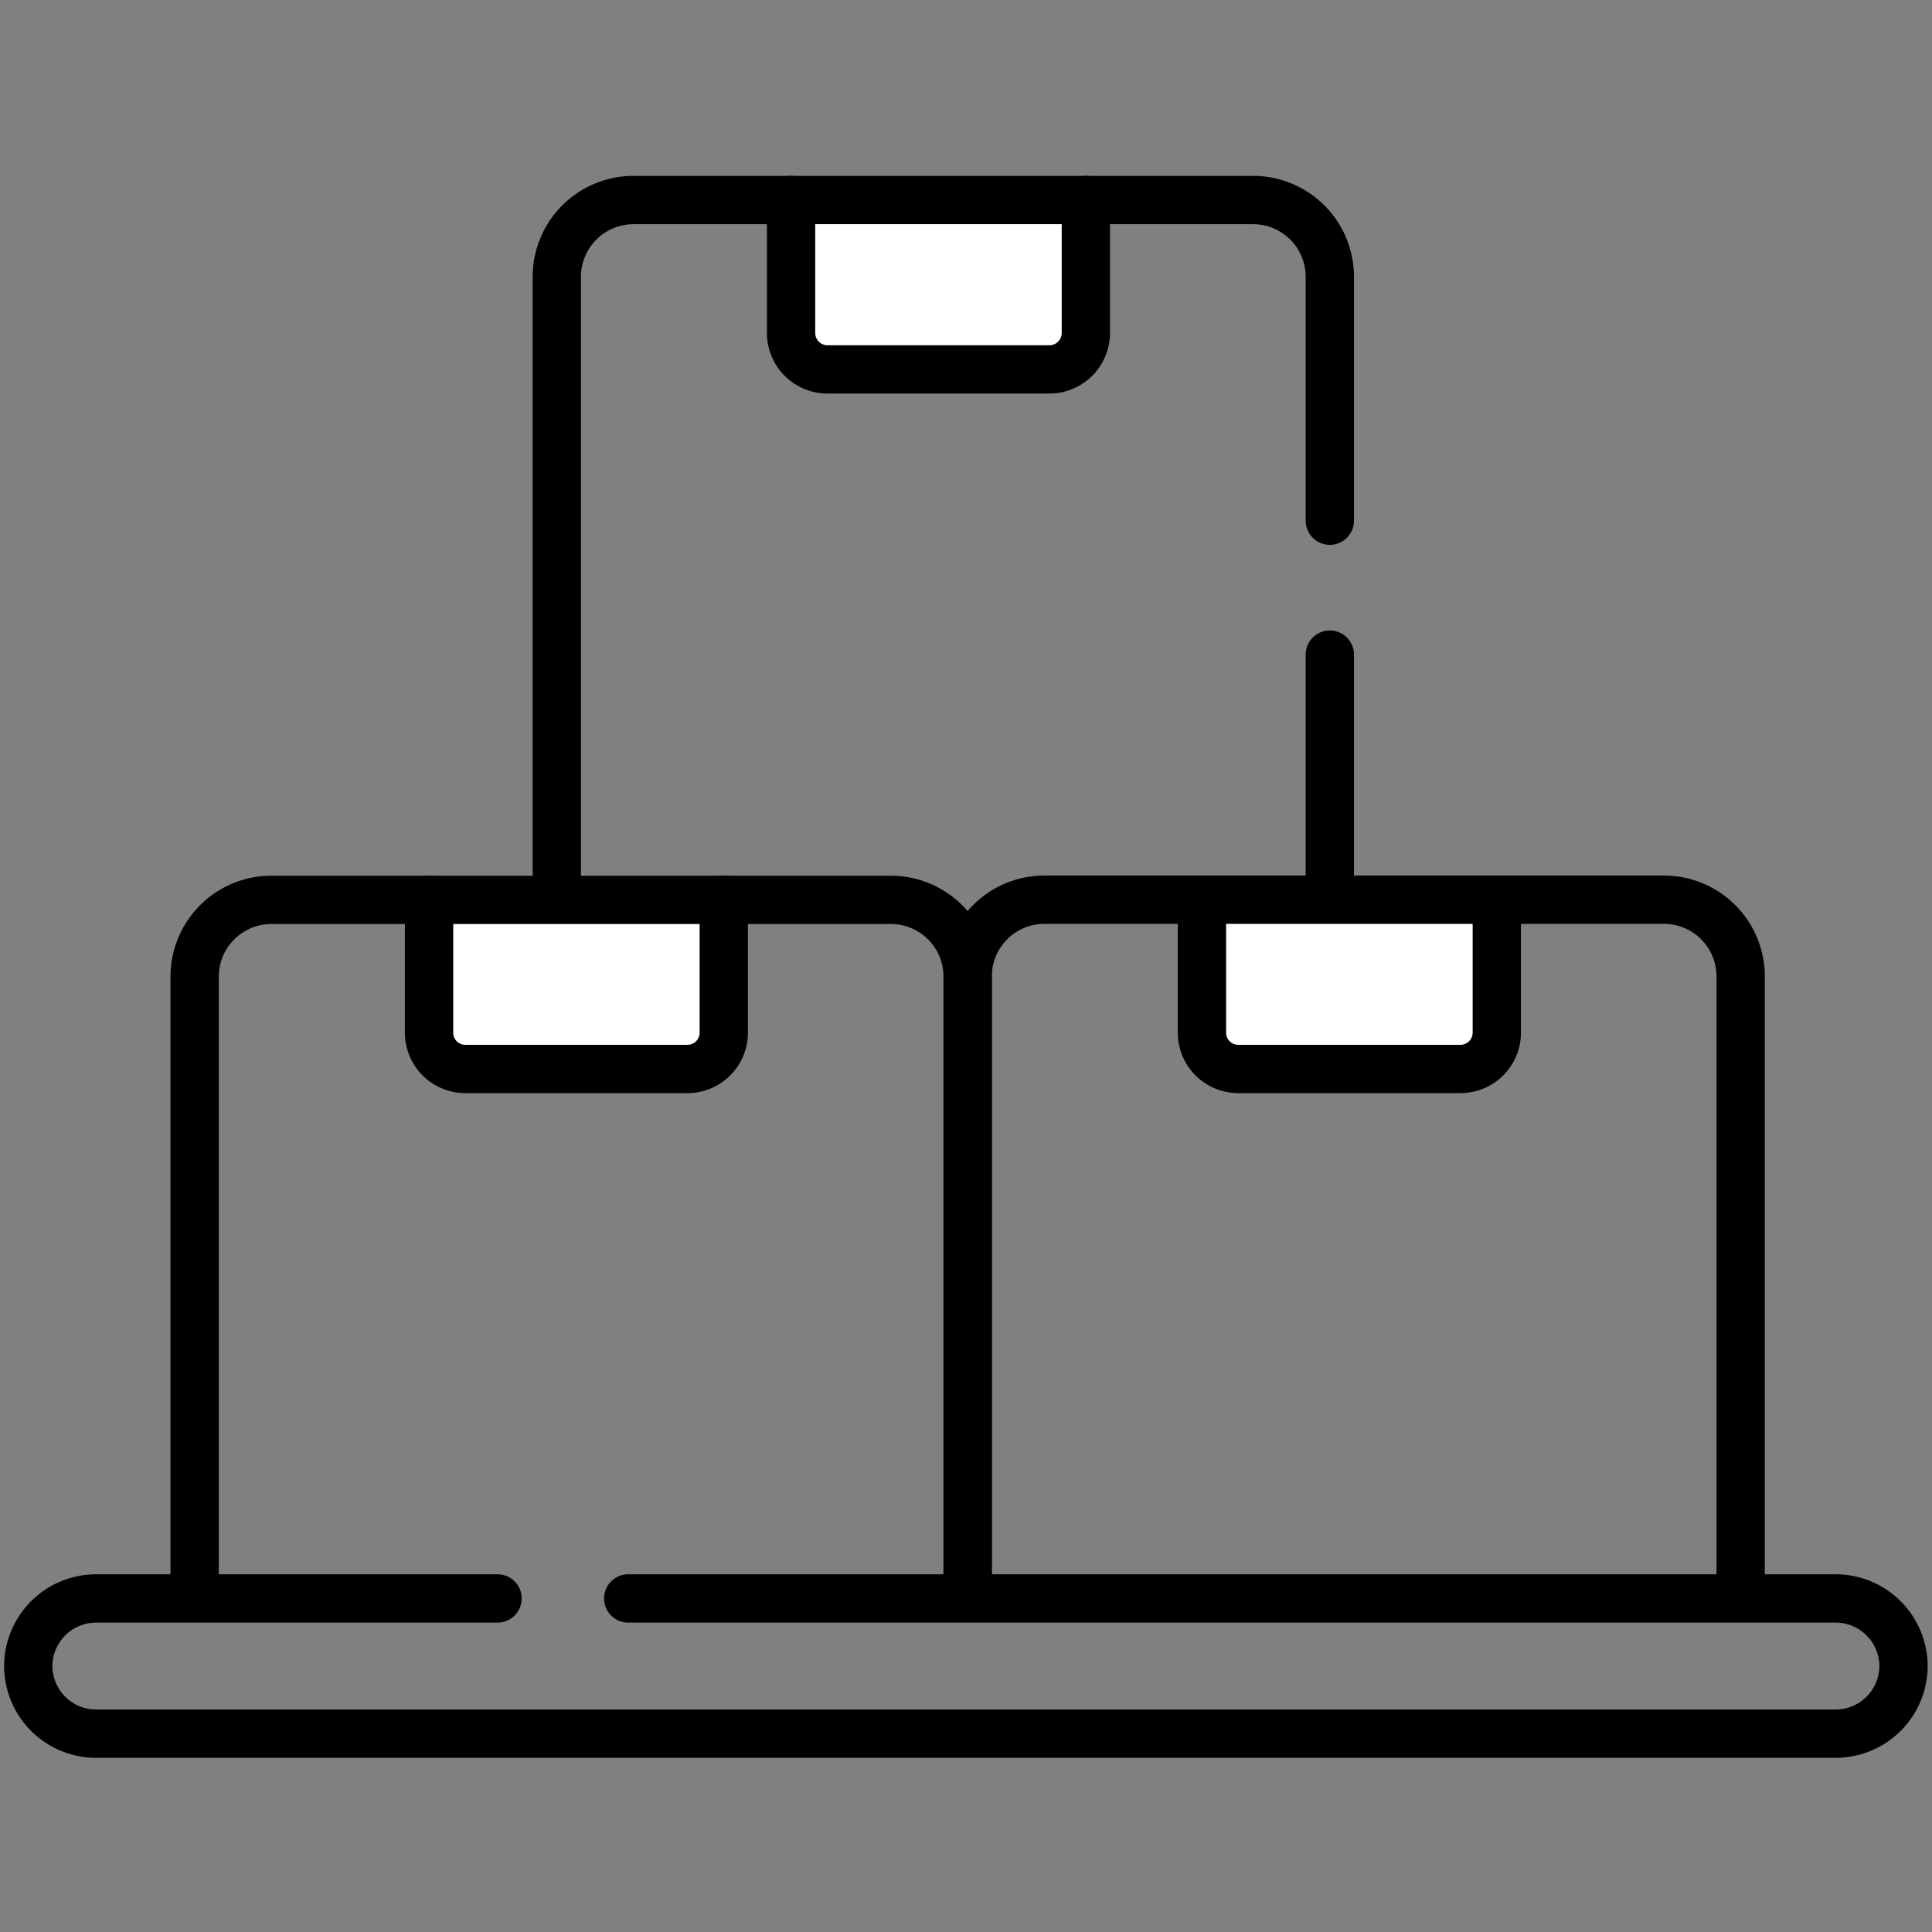 <svg xmlns="http://www.w3.org/2000/svg" xmlns:xlink="http://www.w3.org/1999/xlink" width="60" height="60" viewBox="0 0 60 60">
  <rect x="0" y="0" width="60" height="60" fill="#808080" stroke="none"/>
  <defs>
    <clipPath id="clip-path">
      <path id="Path_9092" data-name="Path 9092" d="M0-682.665H60v60H0Z" transform="translate(0 682.665)"/>
    </clipPath>
  </defs>
  <g id="icon" transform="translate(0 -0.002)">
    <g id="Group_36325" data-name="Group 36325" transform="translate(0 0.002)" clip-path="url(#clip-path)">
      <path id="Path_9085" data-name="Path 9085" d="M-95.009,0V4.13a1.132,1.132,0,0,1-1.126,1.13h-6.9a1.133,1.133,0,0,1-1.129-1.13V0" transform="translate(128.731 6.212)" fill="#fff" stroke="#000" stroke-linecap="round" stroke-linejoin="round" stroke-width="1.5"/>
      <path id="Path_9086" data-name="Path 9086" d="M-249.174-146.51l0,7.552m-24.007,0v-19.294a2.384,2.384,0,0,1,2.378-2.376h19.25a2.384,2.384,0,0,1,2.379,2.376v7.582" transform="translate(290.473 166.84)" fill="none" stroke="#000" stroke-linecap="round" stroke-linejoin="round" stroke-width="1.5"/>
      <path id="Path_9087" data-name="Path 9087" d="M-94.973,0V4.13A1.129,1.129,0,0,1-96.1,5.256H-103a1.127,1.127,0,0,1-1.126-1.126V0" transform="translate(117.451 27.942)" fill="#fff" stroke="#000" stroke-linecap="round" stroke-linejoin="round" stroke-width="1.5"/>
      <path id="Path_9088" data-name="Path 9088" d="M0-224.5v-19.258a2.384,2.384,0,0,1,2.378-2.376h19.25a2.384,2.384,0,0,1,2.378,2.376v19.294" transform="translate(6.045 274.08)" fill="none" stroke="#000" stroke-linecap="round" stroke-linejoin="round" stroke-width="1.5"/>
      <path id="Path_9089" data-name="Path 9089" d="M-95.007,0V4.13a1.13,1.13,0,0,1-1.129,1.126h-6.9a1.13,1.13,0,0,1-1.129-1.126V0" transform="translate(141.492 27.942)" fill="#fff" stroke="#000" stroke-linecap="round" stroke-linejoin="round" stroke-width="1.5"/>
      <path id="Path_9090" data-name="Path 9090" d="M0-224.883v-19.294a2.384,2.384,0,0,1,2.378-2.376h19.25a2.384,2.384,0,0,1,2.378,2.376v19.294" transform="translate(30.052 274.494)" fill="none" stroke="#000" stroke-linecap="round" stroke-linejoin="round" stroke-width="1.5"/>
      <path id="Path_9091" data-name="Path 9091" d="M-193.4,0h37.5a2.111,2.111,0,0,1,2.106,2.1,2.111,2.111,0,0,1-2.106,2.1h-54.033a2.11,2.11,0,0,1-2.1-2.1,2.11,2.11,0,0,1,2.1-2.1h12.474" transform="translate(212.91 49.641)" fill="none" stroke="#000" stroke-linecap="round" stroke-linejoin="round" stroke-width="1.5"/>
    </g>
  </g>
</svg>
